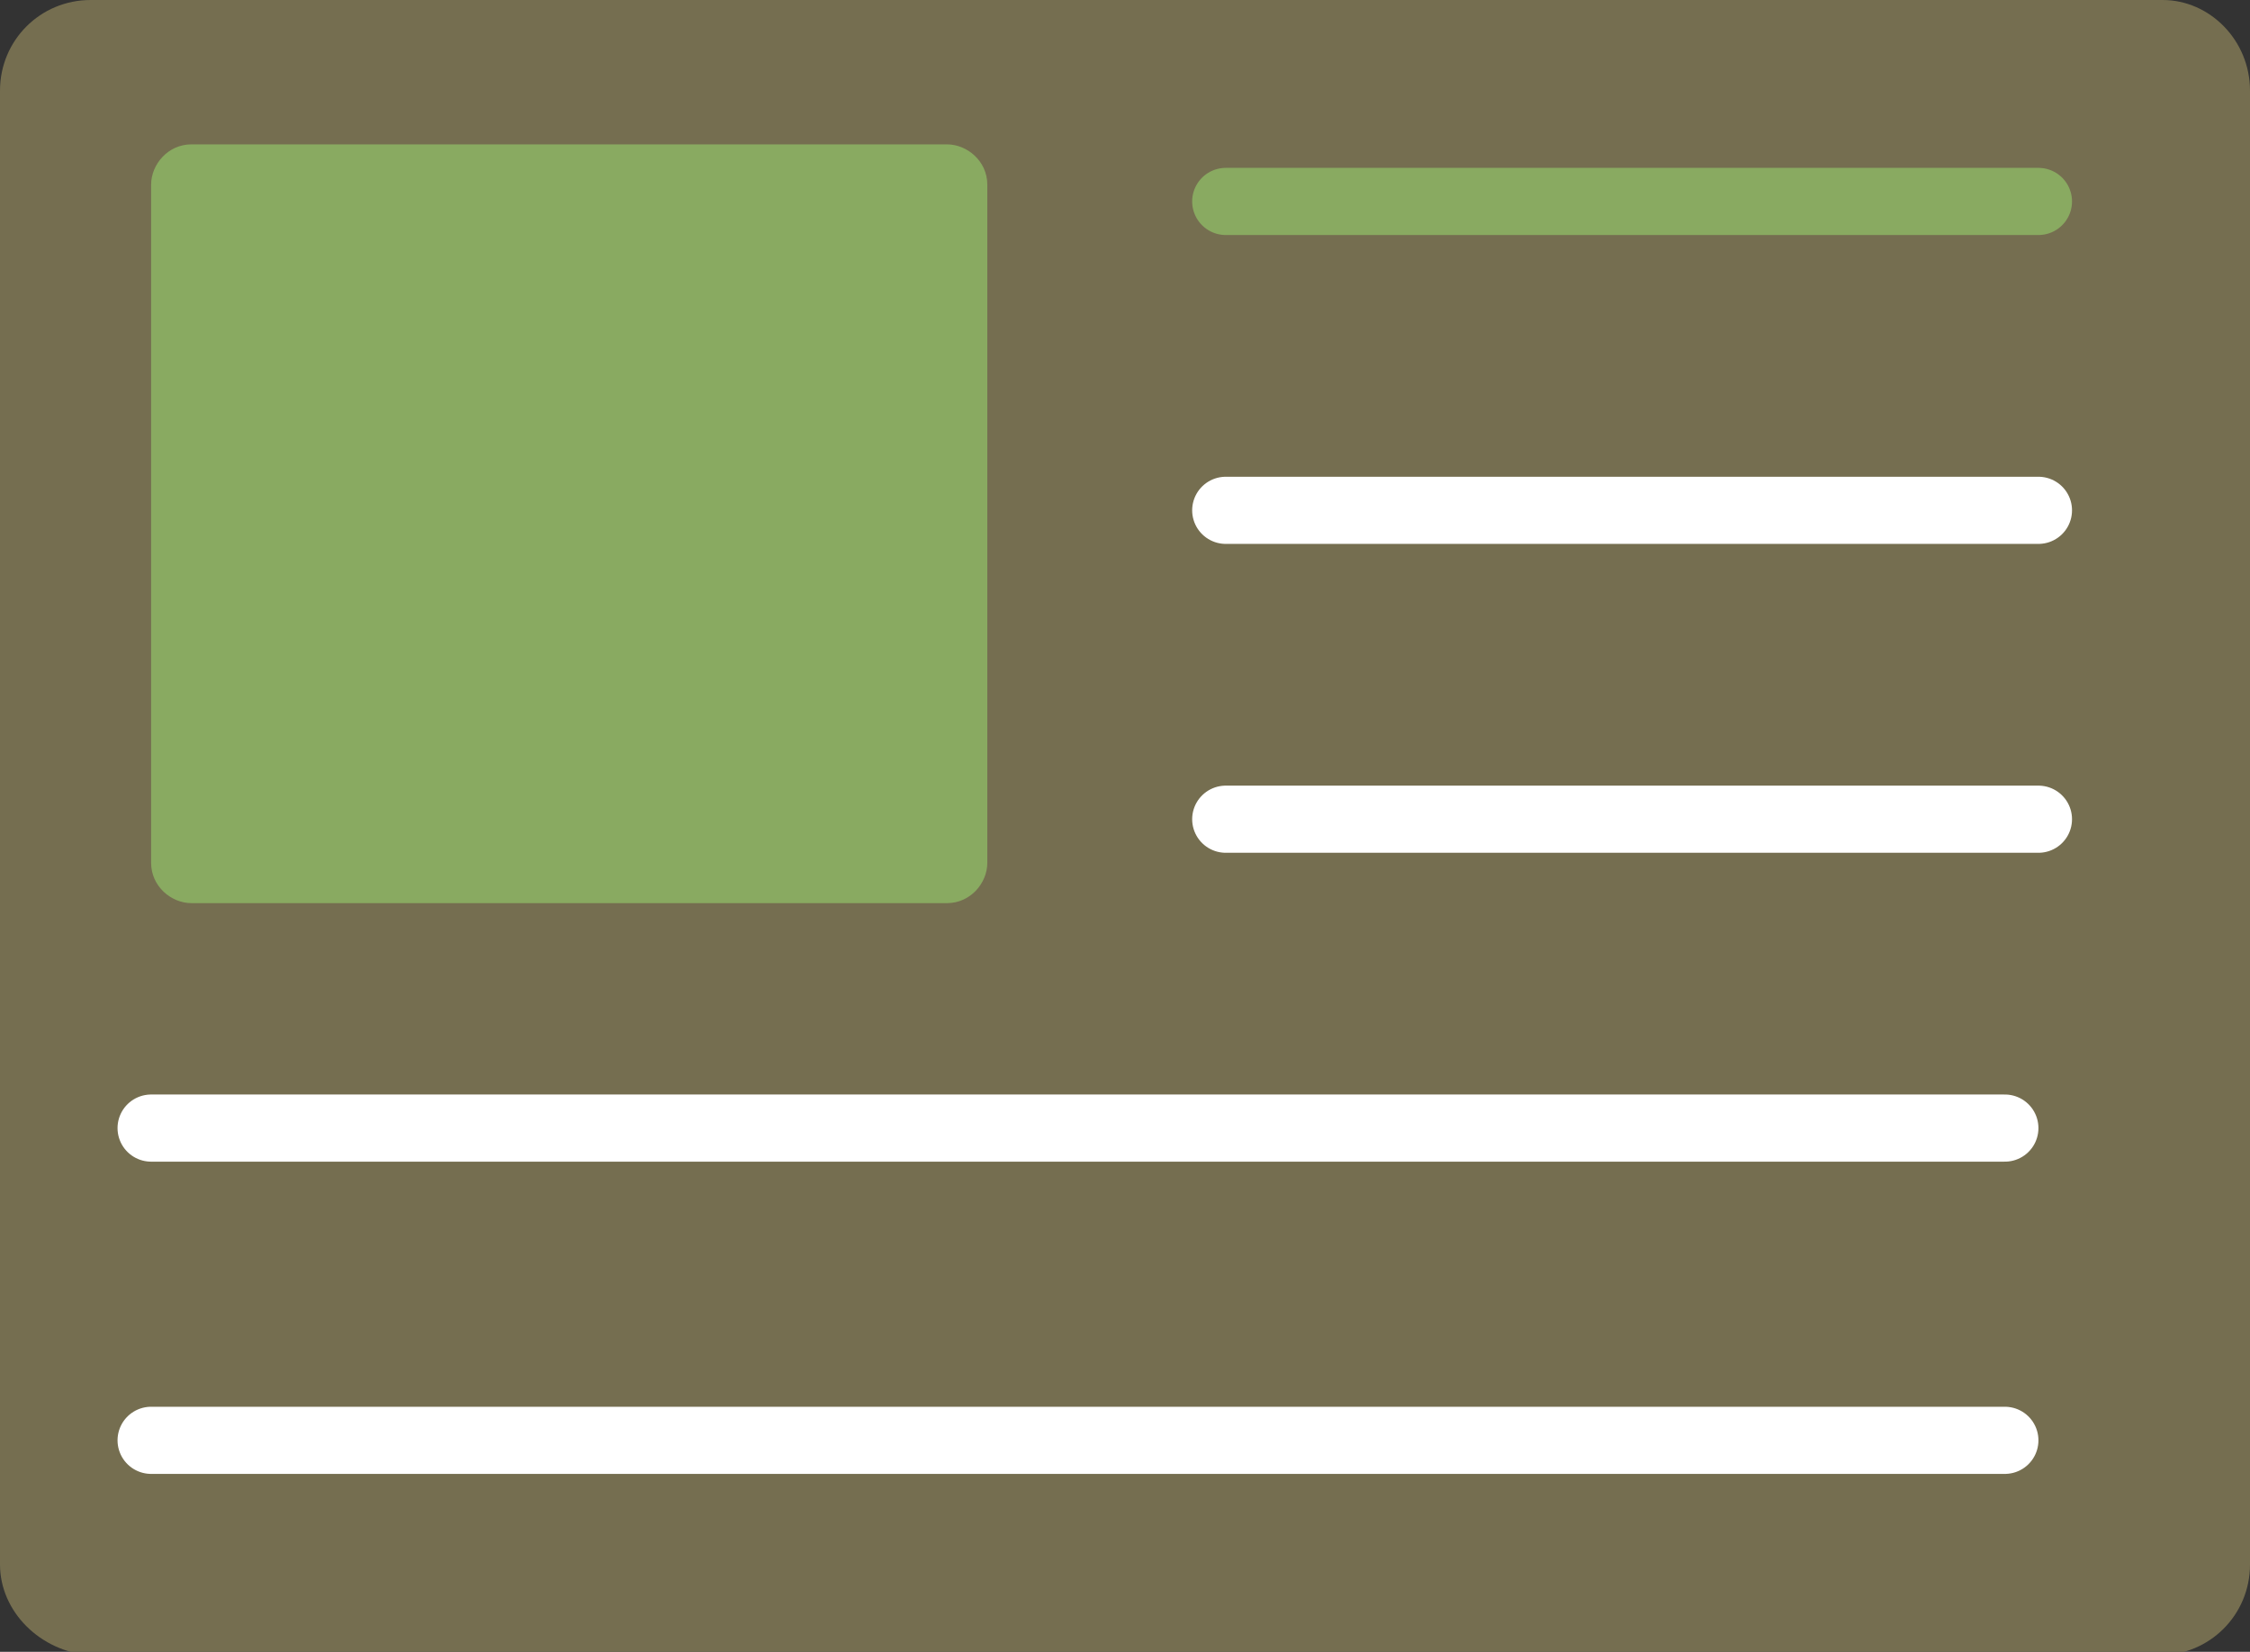 <?xml version="1.0" encoding="utf-8"?>
<!-- Generator: Adobe Illustrator 19.0.0, SVG Export Plug-In . SVG Version: 6.00 Build 0)  -->
<svg version="1.1" id="Layer_1" xmlns="http://www.w3.org/2000/svg" xmlns:xlink="http://www.w3.org/1999/xlink" x="0px" y="0px"
	 viewBox="-272 372.8 67 49.2" style="enable-background:new -272 372.8 67 49.2;" xml:space="preserve">
<rect x="-272" y="372.8" width="67" height="49.2" fill="#333333" stroke="none"/>
<style type="text/css">
	.st0{fill:#756E50;}
	.st1{fill:none;stroke:#FFFFFF;stroke-width:2;stroke-linecap:round;stroke-miterlimit:10;}
	.st2{fill:none;stroke:#89AA61;stroke-width:2;stroke-linecap:round;stroke-miterlimit:10;}
	.st3{fill:#89AA61;}
</style>
<g id="XMLID_2_">
	<path id="XMLID_9_" class="st0" d="M-205,375.5v43.9c0,1.5-1.2,2.7-2.7,2.7h-61.6c-1.5-0.1-2.7-1.3-2.7-2.7v-43.9
		c0-1.5,1.2-2.7,2.7-2.7h61.7C-206.2,372.8-205,374-205,375.5z"/>
	<line id="XMLID_8_" class="st1" x1="-212.3" y1="406.4" x2="-267.5" y2="406.4"/>
	<line id="XMLID_7_" class="st1" x1="-212.3" y1="415.7" x2="-267.5" y2="415.7"/>
	<line id="XMLID_6_" class="st2" x1="-211.3" y1="378.8" x2="-235.5" y2="378.8"/>
	<line id="XMLID_5_" class="st1" x1="-211.3" y1="388" x2="-235.5" y2="388"/>
	<line id="XMLID_4_" class="st1" x1="-211.3" y1="397.2" x2="-235.5" y2="397.2"/>
	<path id="XMLID_3_" class="st3" d="M-266.3,399.7h22.5c0.7,0,1.2-0.6,1.2-1.2v-20.2c0-0.7-0.6-1.2-1.2-1.2h-22.5
		c-0.7,0-1.2,0.6-1.2,1.2v20.2C-267.5,399.2-266.9,399.7-266.3,399.7z"/>
</g>
</svg>
